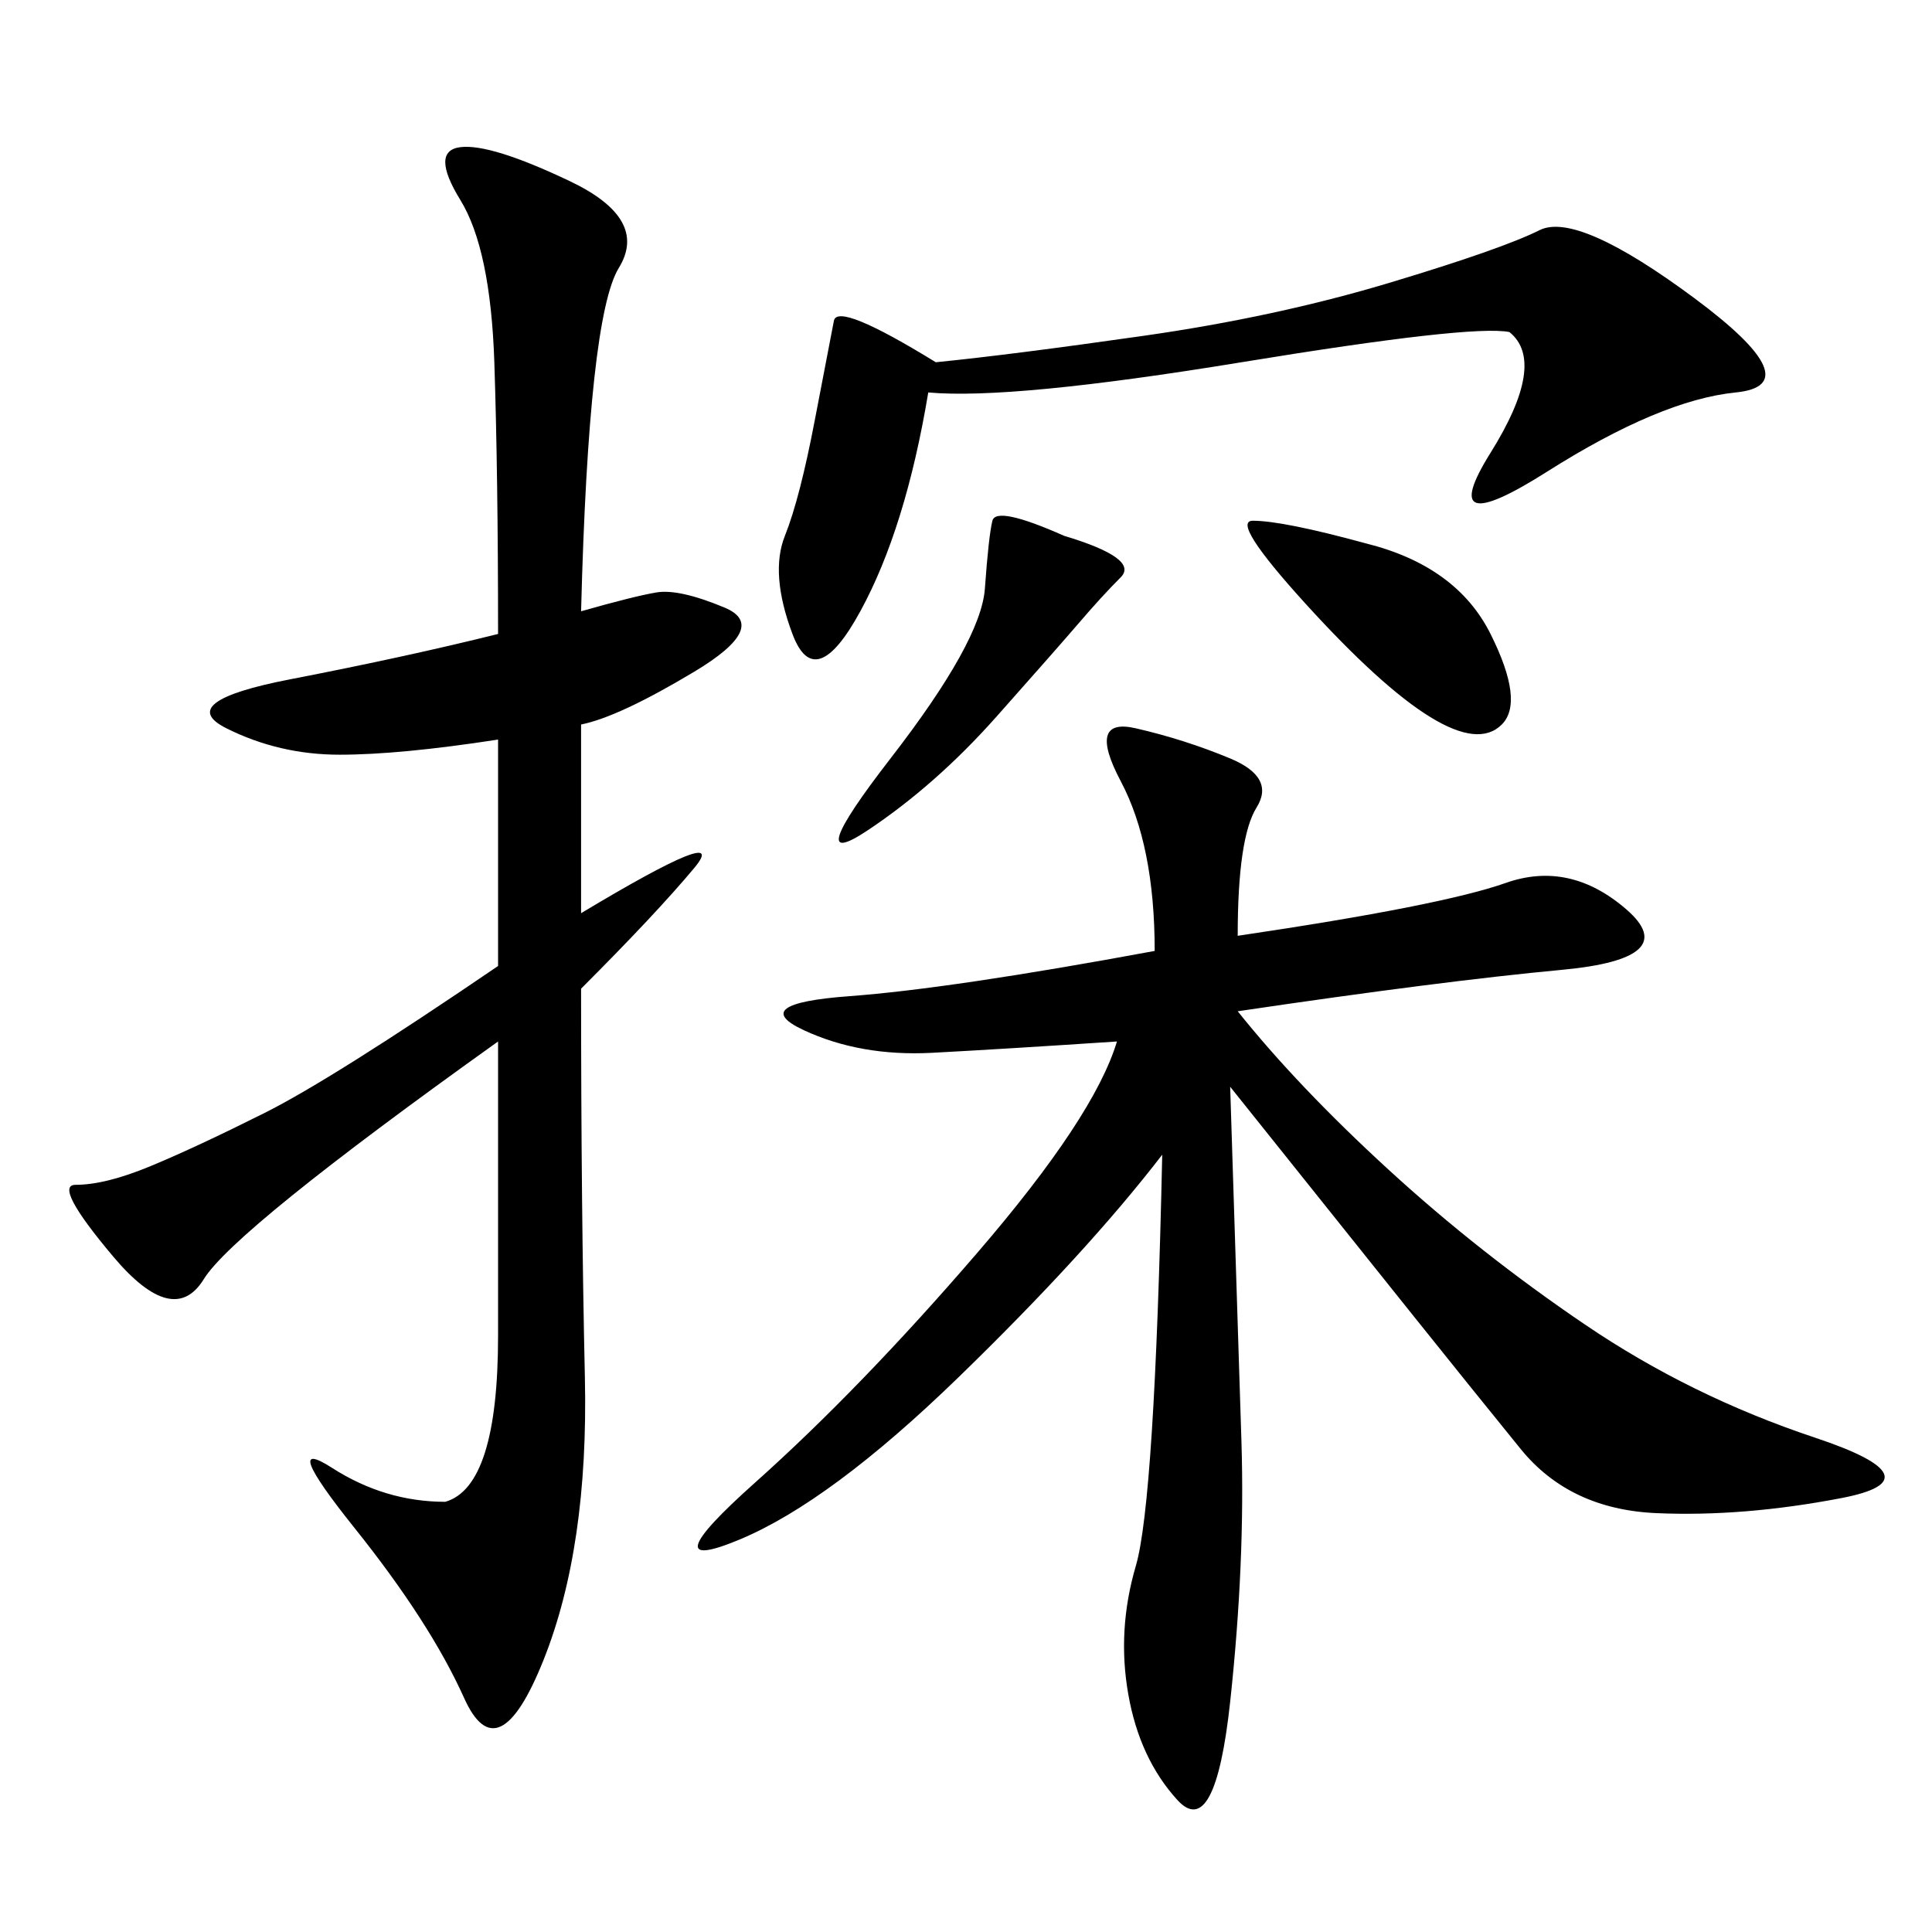 <svg xmlns="http://www.w3.org/2000/svg" xmlns:xlink="http://www.w3.org/1999/xlink" width="300" height="300"><path d="M192.19 145.31Q223.83 140.63 233.79 137.11Q243.75 133.59 252.54 141.21Q261.33 148.83 242.58 150.59Q223.83 152.34 192.19 157.03L192.19 157.03Q201.56 168.75 215.63 181.64Q229.69 194.53 246.09 205.66Q262.50 216.80 281.84 223.24Q301.17 229.69 285.94 232.62Q270.70 235.55 257.23 234.96Q243.75 234.38 236.13 225Q228.52 215.63 219.14 203.91L219.14 203.91L191.02 168.75Q192.19 205.08 192.77 223.83Q193.36 242.58 191.02 264.26Q188.67 285.94 182.81 279.49Q176.95 273.05 175.20 263.09Q173.44 253.13 176.37 243.16Q179.30 233.20 180.47 179.30L180.47 179.30Q168.75 194.53 148.83 213.87Q128.91 233.20 114.84 239.06Q100.78 244.92 117.19 230.27Q133.59 215.63 151.76 194.53Q169.92 173.44 173.44 161.72L173.44 161.72Q155.86 162.89 144.73 163.48Q133.59 164.06 124.80 159.96Q116.02 155.86 131.84 154.69Q147.66 153.52 179.30 147.66L179.30 147.66Q179.30 131.25 174.02 121.29Q168.75 111.33 176.37 113.09Q183.98 114.84 191.02 117.77Q198.05 120.70 195.12 125.39Q192.19 130.08 192.19 145.31L192.19 145.31ZM90.23 94.92Q98.44 92.58 101.95 91.99Q105.47 91.41 112.50 94.34Q119.53 97.27 107.81 104.30Q96.09 111.33 90.23 112.50L90.23 112.50L90.23 141.80Q113.67 127.73 107.81 134.77Q101.95 141.80 90.23 153.52L90.23 153.52Q90.23 187.50 90.82 213.87Q91.41 240.23 84.38 257.81Q77.34 275.39 72.07 263.67Q66.80 251.95 55.08 237.30Q43.36 222.66 51.56 227.93Q59.77 233.20 69.14 233.20L69.14 233.20Q77.34 230.86 77.34 207.42L77.34 207.42L77.34 161.72Q36.33 191.02 31.64 198.63Q26.95 206.25 17.58 195.12Q8.20 183.98 11.72 183.98L11.72 183.98Q16.41 183.98 23.44 181.05Q30.47 178.13 41.02 172.85Q51.56 167.58 77.34 150L77.34 150L77.34 114.84Q62.11 117.19 52.73 117.19L52.73 117.19Q43.36 117.19 35.16 113.09Q26.95 108.98 45.12 105.47Q63.28 101.95 77.34 98.44L77.34 98.44Q77.34 73.83 76.76 56.25Q76.17 38.67 71.48 31.05Q66.80 23.44 71.48 22.85Q76.17 22.27 88.48 28.13Q100.78 33.98 96.09 41.60Q91.41 49.22 90.23 94.92L90.23 94.92ZM234.38 51.56Q228.52 50.39 192.77 56.25Q157.03 62.11 144.14 60.94L144.14 60.94Q140.63 82.03 133.59 94.92Q126.56 107.81 123.05 98.44Q119.53 89.06 121.88 83.20Q124.22 77.34 126.56 65.04Q128.91 52.73 129.49 49.80Q130.08 46.88 145.31 56.25L145.31 56.25Q157.03 55.08 177.54 52.15Q198.05 49.22 215.63 43.95Q233.20 38.67 239.06 35.74Q244.92 32.81 263.09 46.29Q281.25 59.77 269.53 60.94Q257.81 62.11 240.23 73.24Q222.66 84.38 231.45 70.31Q240.23 56.25 234.38 51.56L234.38 51.56ZM212.11 84.38Q226.17 87.89 231.45 98.44Q236.72 108.98 233.20 112.50Q229.69 116.02 222.07 111.33Q214.45 106.64 202.73 93.75Q191.02 80.86 194.53 80.86L194.53 80.86Q199.22 80.86 212.11 84.38L212.11 84.38ZM165.23 83.20Q176.95 86.72 174.02 89.65Q171.09 92.58 167.58 96.68Q164.06 100.78 154.69 111.33Q145.31 121.88 134.77 128.91Q124.22 135.94 138.28 117.77Q152.34 99.61 152.93 91.41Q153.52 83.20 154.10 80.86Q154.69 78.52 165.23 83.20L165.23 83.20Z"/></svg>